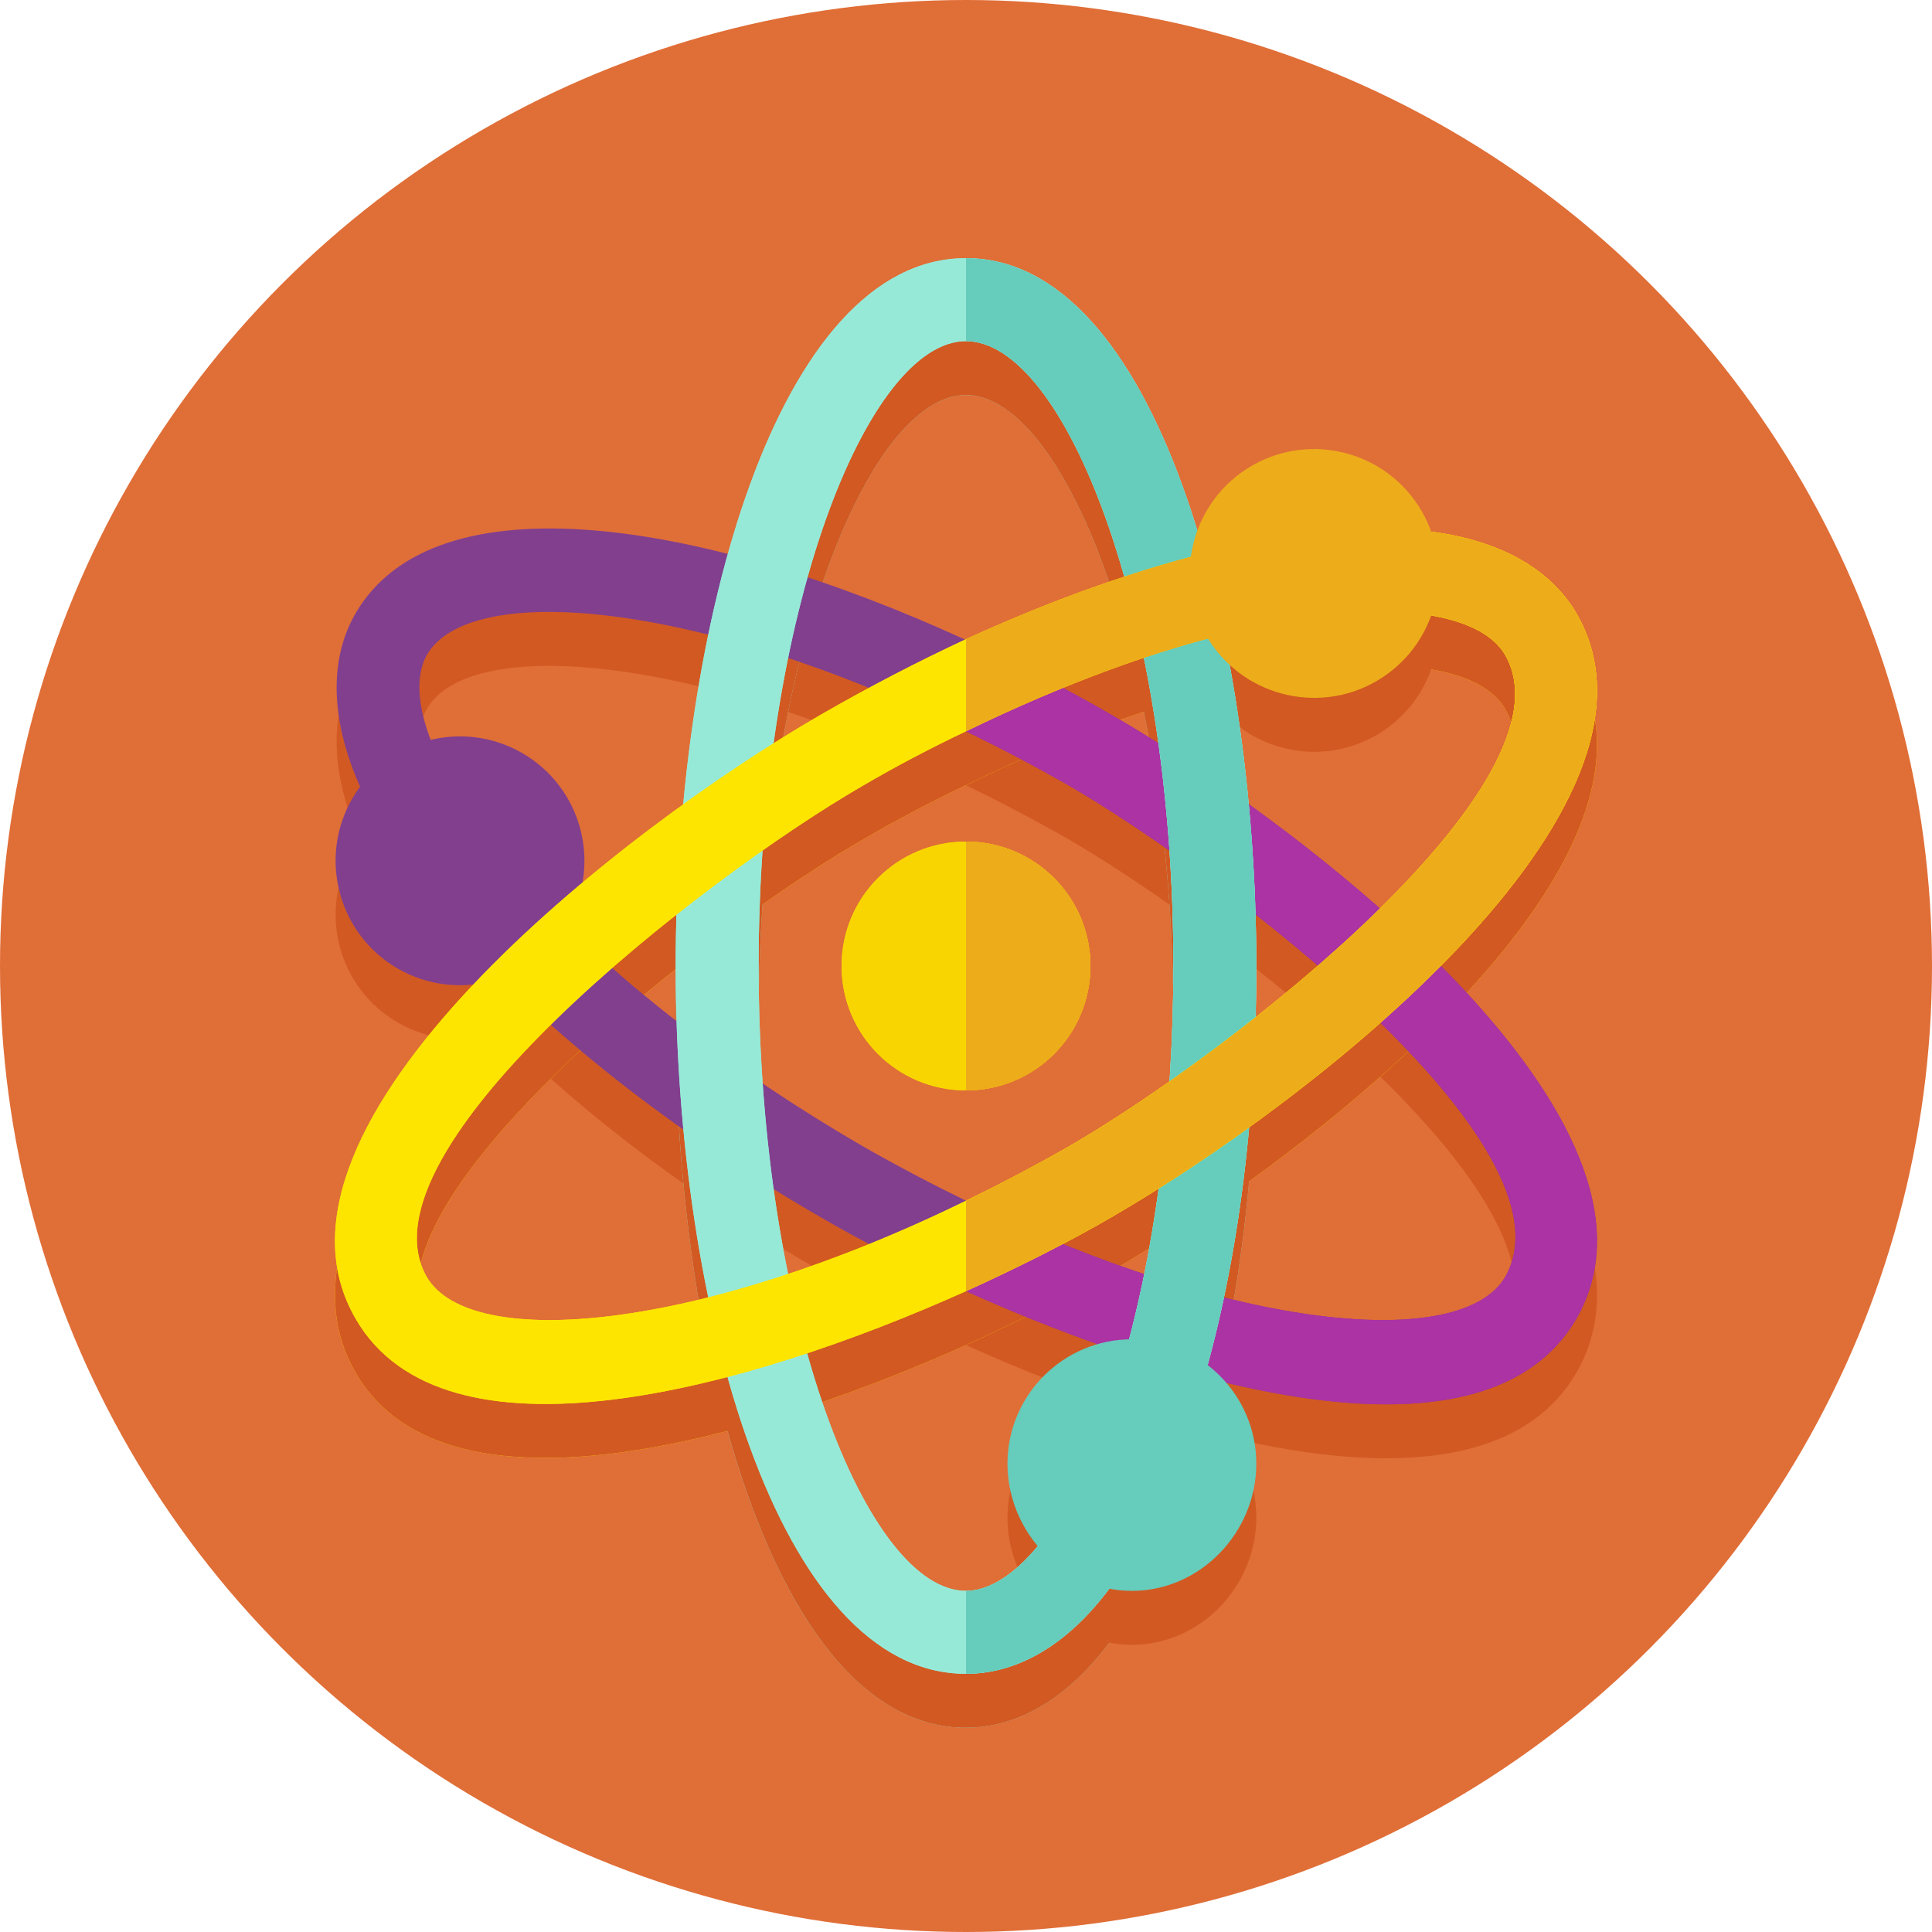 <?xml version="1.0" encoding="UTF-8"?> <svg xmlns="http://www.w3.org/2000/svg" xmlns:xlink="http://www.w3.org/1999/xlink" xml:space="preserve" width="71.638mm" height="71.638mm" version="1.1" style="shape-rendering:geometricPrecision; text-rendering:geometricPrecision; image-rendering:optimizeQuality; fill-rule:evenodd; clip-rule:evenodd" viewBox="0 0 7715.14 7715.14"> <defs> <style type="text/css"> .fil6 {fill:#66CCBB} .fil4 {fill:#813F8E} .fil2 {fill:#97E9D7} .fil5 {fill:#AB33A3} .fil1 {fill:#D25922} .fil0 {fill:#E06E37} .fil7 {fill:#EDAC1A} .fil8 {fill:#F8D500} .fil3 {fill:#FEE500} </style> </defs> <g id="Слой_x0020_1">  <circle class="fil0" cx="3857.57" cy="3857.57" r="3857.57"></circle> <path class="fil1" d="M6295.49 5480.72c-357.71,619.44 -1563.43,284.88 -2437.93,-109.33 -221.9,-99.37 -420.68,-202.02 -579.66,-294.79 -498.83,-288.51 -934.99,-615.18 -1276.26,-955.28 -131.96,46.31 -282.56,37.23 -413.01,-38.02l-0.34 0c-237.08,-137.15 -318.6,-441.69 -181.62,-678.78 9.58,-16.61 20.01,-32.41 31.13,-47.46 -147.74,-335.68 -94.09,-561.22 -18.11,-691.87 317.96,-549.86 1397.8,-371 2437.89,106.01 195.47,89.42 390.89,188.79 579.66,298.08 788.38,453.81 2308.76,1629.7 1858.27,2411.44l0 0zm-4033.86 -1569.86c314.03,308.65 727.15,616.86 1181.88,880.86 139.14,79.53 278.28,152.38 414.05,218.62 1063.3,520.06 1977.52,602.87 2153.06,304.76 301.43,-526.71 -1136.14,-1609.83 -1739.01,-1960.95 -139.09,-79.49 -278.22,-152.38 -414.05,-218.62 -1063.28,-520.02 -1980.79,-602.83 -2153.05,-304.72 -44.02,80.31 -39.45,197.07 15.34,339.21 119.78,-29.02 250.49,-13.72 365.64,52.66 237.51,137.38 318.99,440.7 181.79,678.7 -1.84,3.19 -3.75,6.34 -5.64,9.48z"></path> <path class="fil2" d="M4470.35 5699.36c139.14,-457.09 215.32,-1033.48 215.32,-1626.4 0,-1421.01 -437.21,-2495.33 -828.1,-2495.33 -390.85,0 -828.1,1074.32 -828.1,2495.33 0,1421.01 437.25,2495.33 828.1,2495.33 115.93,0 248.42,-102.69 367.69,-291.47l278.22 175.53c-231.86,371.01 -480.29,447.18 -645.91,447.18 -751.93,0 -1159.34,-1461.85 -1159.34,-2826.57 0,-1364.73 407.4,-2826.57 1159.34,-2826.57 751.92,0 1159.34,1461.85 1159.34,2826.57 0,632.67 -79.49,1228.9 -231.87,1722.44l-314.69 -96.04zm0 0z"></path> <path class="fil3" d="M4437.23 5076.64c-158.98,92.74 -361.04,195.43 -579.66,294.8 -877.79,394.17 -2083.49,725.41 -2437.93,109.29 -450.45,-778.36 1066.6,-1954.31 1858.25,-2411.4 195.47,-112.61 387.57,-211.98 579.67,-301.43 354.44,-162.3 702.24,-284.88 1026.84,-361.04l76.21 324.6c-341.2,76.16 -722.12,218.62 -1103.05,404.08 -139.1,66.25 -278.23,139.14 -414.05,218.63 -645.92,374.32 -2030.48,1454.12 -1739.01,1960.95 175.59,298.11 1089.77,215.31 2153.06,-304.72 135.82,-66.25 274.95,-139.14 414.05,-218.62 645.91,-374.33 2030.51,-1454.14 1739,-1960.95 -59.61,-102.7 -215.31,-162.3 -437.21,-172.27l13.25 -331.23c433.93,19.88 626.03,195.47 708.85,337.88 450.49,778.42 -1066.61,1954.31 -1858.27,2411.45l0 0zm0 0z"></path> <path class="fil1" d="M4437.23 5076.64c-158.98,92.74 -361.04,195.43 -579.66,294.8 -199.14,89.42 -415.17,175.56 -634.29,248.18 163.56,584.55 406.77,948.68 634.29,948.68 90.18,0 190.36,-62.14 286.57,-178.6 -75.33,-89.6 -120.95,-205.34 -120.95,-329.29 0,-270.24 216.87,-490.76 485.7,-496.72 49.27,-186.12 88.85,-388.73 117.96,-601.83 -66.51,41.98 -130.14,80.44 -189.61,114.78l0 0zm-1531.98 637.51c-640.34,167.06 -1250.41,175.43 -1485.62,-233.42 -358.95,-620.27 531.51,-1493.01 1308.64,-2053.25 106.75,-1143.16 495.7,-2181.08 1129.29,-2181.08 418.09,0 729.6,452.05 923.85,1087.96 38.64,-105.59 112.99,-198.7 217.66,-259.17 237.27,-136.81 541.15,-56.33 678.7,182.14 15.23,26.34 27.77,53.53 37.7,81.22 344.21,45.2 505.89,199.21 580.01,326.65 358.77,619.92 -530.39,1491.95 -1307.21,2052.24 -30.89,339.46 -86.54,659.83 -165.77,949.07 118.11,90.92 194.37,233.66 194.37,393.9 0,273.96 -222.84,507.9 -496.86,507.9 -30.74,0 -60.84,-2.96 -90.04,-8.58 -209.64,278.78 -424.2,339.82 -572.43,339.82 -439.15,0 -760.72,-498.71 -952.31,-1185.39zm183.95 -2530.62c66.18,-41.74 129.49,-80.02 188.69,-114.2 195.47,-112.61 387.57,-211.98 579.67,-301.43 214.36,-98.17 426.29,-181.78 632.13,-249.39 -163.54,-580.01 -405.61,-940.87 -632.13,-940.87 -303.83,0 -635.66,649.28 -768.37,1605.89zm1580.98 1350.53c10.24,-151.32 15.49,-305.64 15.49,-461.09 0,-453.55 -44.59,-871.7 -117.95,-1230.96 -230.09,76.88 -470.12,176.65 -710.15,293.52 -139.1,66.25 -278.23,139.14 -414.05,218.63 -114.16,66.16 -251.42,154.4 -398.39,257.58 -10.21,148.76 -15.66,302.83 -15.66,461.23 0,453.15 44.51,870.99 117.77,1230.02 223.77,-74.36 463.01,-171.64 710.33,-292.59 135.82,-66.25 274.95,-139.14 414.05,-218.62 114.2,-66.18 251.52,-154.5 398.56,-257.72zm-1841.81 862.26c-86.03,-414.58 -130.14,-874.22 -130.14,-1323.35 0,-68.15 1.07,-136.54 3.09,-204.98 -601.39,475.25 -1197.87,1097.5 -996.81,1447.12 114.61,194.57 543.89,226.83 1123.86,81.2zm2082.09 -2525.63c70.42,381.99 106.45,796.43 106.45,1202.28 0,68.71 -0.94,136.99 -2.81,204.75 601.3,-475.22 1197.58,-1097.34 996.52,-1446.9 -45.93,-79.15 -148.95,-132.68 -295.35,-157.65 -38.2,106.77 -112.99,201.21 -219.32,262.63 -192.78,111.19 -429.77,78.3 -585.49,-65.11z"></path> <path class="fil4" d="M6295.49 5265.33c-357.71,619.44 -1563.43,284.88 -2437.93,-109.33 -221.9,-99.37 -420.68,-202.02 -579.66,-294.79 -549.82,-318.01 -1023.52,-682.36 -1377.92,-1059.97l245.11 -225.23c324.6,347.79 785.01,702.24 1298.43,1000.31 139.14,79.53 278.28,152.38 414.05,218.62 1063.3,520.06 1977.52,602.87 2153.06,304.76 301.43,-526.71 -1136.14,-1609.83 -1739.01,-1960.95 -139.09,-79.49 -278.22,-152.38 -414.05,-218.62 -1063.28,-520.02 -1980.79,-602.83 -2153.05,-304.72 -56.28,102.69 -33.13,265 72.89,463.74l-294.8 155.7c-202.06,-387.57 -145.73,-642.64 -62.93,-785.05 317.96,-549.86 1397.8,-371 2437.89,106.01 195.47,89.42 390.89,188.79 579.66,298.08 788.38,453.81 2308.76,1629.7 1858.27,2411.44l0 0zm0 0z"></path> <path class="fil5" d="M6295.49 5265.33c-357.71,619.44 -1563.43,284.88 -2437.93,-109.33l0 -361.04c1063.3,520.06 1977.52,602.87 2153.06,304.76 301.43,-526.71 -1136.14,-1609.83 -1739.01,-1960.95 -139.09,-79.49 -278.22,-152.38 -414.05,-218.62l0 -364.33c195.47,89.41 390.89,188.78 579.67,298.07 788.37,453.82 2308.75,1629.71 1858.25,2411.45l0 0zm0 0z"></path> <path class="fil4" d="M1588.62 3867.92l-0.34 0c-237.08,-137.15 -318.6,-441.69 -181.62,-678.78 137.64,-238.34 441.31,-318.78 678.83,-181.85 237.51,137.38 318.99,440.7 181.79,678.7 -136.9,236.69 -441.18,318.9 -678.66,181.92zm0 0z"></path> <path class="fil2" d="M4470.35 5483.97c139.14,-457.09 215.32,-1033.48 215.32,-1626.4 0,-1421.01 -437.21,-2495.33 -828.1,-2495.33 -390.85,0 -828.1,1074.32 -828.1,2495.33 0,1421.01 437.25,2495.33 828.1,2495.33 115.93,0 248.42,-102.69 367.69,-291.47l278.22 175.53c-231.86,371.01 -480.29,447.18 -645.91,447.18 -751.93,0 -1159.34,-1461.85 -1159.34,-2826.57 0,-1364.73 407.4,-2826.57 1159.34,-2826.57 751.92,0 1159.34,1461.85 1159.34,2826.57 0,632.67 -79.49,1228.9 -231.87,1722.44l-314.69 -96.04zm0 0z"></path> <path class="fil2" d="M4470.35 5483.97c139.14,-457.09 215.32,-1033.48 215.32,-1626.4 0,-1421.01 -437.21,-2495.33 -828.1,-2495.33 -390.85,0 -828.1,1074.32 -828.1,2495.33 0,1421.01 437.25,2495.33 828.1,2495.33 115.93,0 248.42,-102.69 367.69,-291.47l278.22 175.53c-231.86,371.01 -480.29,447.18 -645.91,447.18 -751.93,0 -1159.34,-1461.85 -1159.34,-2826.57 0,-1364.73 407.4,-2826.57 1159.34,-2826.57 751.92,0 1159.34,1461.85 1159.34,2826.57 0,632.67 -79.49,1228.9 -231.87,1722.44l-314.69 -96.04zm0 0z"></path> <path class="fil6" d="M4225.24 6061.43l278.23 175.53c-231.87,371.01 -480.29,447.18 -645.92,447.18l0 -331.24c115.93,0 248.43,-102.69 367.69,-291.47zm0 0z"></path> <path class="fil6" d="M5016.9 3857.57c0,632.67 -79.49,1228.9 -231.86,1722.44l-314.69 -96.04c139.14,-457.09 215.32,-1033.48 215.32,-1626.4 0,-1421.01 -437.21,-2495.33 -828.1,-2495.33l0 -331.24c751.92,0 1159.34,1461.85 1159.34,2826.57l-0.01 0zm0 0z"></path> <path class="fil6" d="M4520.04 6352.9c-273.96,0 -496.86,-233.94 -496.86,-507.9 0,-273.97 222.9,-496.86 496.86,-496.86 274.01,0 496.86,222.89 496.86,496.86 0,273.96 -222.84,507.9 -496.86,507.9zm0 0z"></path> <path class="fil3" d="M4437.23 4861.24c-158.98,92.74 -361.04,195.43 -579.66,294.8 -877.79,394.17 -2083.49,725.41 -2437.93,109.29 -450.45,-778.36 1066.6,-1954.31 1858.25,-2411.4 195.47,-112.61 387.57,-211.98 579.67,-301.43 354.44,-162.3 702.24,-284.88 1026.84,-361.04l76.21 324.6c-341.2,76.16 -722.12,218.62 -1103.05,404.08 -139.1,66.25 -278.23,139.14 -414.05,218.63 -645.92,374.32 -2030.48,1454.12 -1739.01,1960.95 175.59,298.11 1089.77,215.31 2153.06,-304.72 135.82,-66.25 274.95,-139.14 414.05,-218.62 645.91,-374.33 2030.51,-1454.14 1739,-1960.95 -59.61,-102.7 -215.31,-162.3 -437.21,-172.27l13.25 -331.23c433.93,19.88 626.03,195.47 708.85,337.88 450.49,778.42 -1066.61,1954.31 -1858.27,2411.45l0 0zm0 0z"></path> <path class="fil3" d="M4437.23 4861.24c-158.98,92.74 -361.04,195.43 -579.66,294.8 -877.79,394.17 -2083.49,725.41 -2437.93,109.29 -450.45,-778.36 1066.6,-1954.31 1858.25,-2411.4 195.47,-112.61 387.57,-211.98 579.67,-301.43 354.44,-162.3 702.24,-284.88 1026.84,-361.04l76.21 324.6c-341.2,76.16 -722.12,218.62 -1103.05,404.08 -139.1,66.25 -278.23,139.14 -414.05,218.63 -645.92,374.32 -2030.48,1454.12 -1739.01,1960.95 175.59,298.11 1089.77,215.31 2153.06,-304.72 135.82,-66.25 274.95,-139.14 414.05,-218.62 645.91,-374.33 2030.51,-1454.14 1739,-1960.95 -59.61,-102.7 -215.31,-162.3 -437.21,-172.27l13.25 -331.23c433.93,19.88 626.03,195.47 708.85,337.88 450.49,778.42 -1066.61,1954.31 -1858.27,2411.45l0 0zm0 0z"></path> <path class="fil7" d="M4960.62 2516.05c-341.2,76.16 -722.12,218.62 -1103.05,404.09l0 -367.64c354.44,-162.34 702.24,-284.88 1026.84,-361.08l76.21 324.64zm0 0z"></path> <path class="fil7" d="M4960.62 2516.05c-341.2,76.16 -722.12,218.62 -1103.05,404.09l0 -367.64c354.44,-162.34 702.24,-284.88 1026.84,-361.08l76.21 324.64zm0 0z"></path> <path class="fil7" d="M4437.23 4861.24c-158.98,92.74 -361.04,195.43 -579.66,294.8l0 -361.04c135.82,-66.25 274.95,-139.14 414.05,-218.62 645.91,-374.33 2030.51,-1454.14 1739,-1960.95 -59.61,-102.7 -215.31,-162.3 -437.21,-172.27l13.25 -331.23c433.93,19.88 626.03,195.47 708.85,337.88 450.49,778.42 -1066.61,1954.31 -1858.27,2411.45l0 0zm0 0z"></path> <path class="fil7" d="M4817.16 2538.78c-136.85,-237.6 -55.16,-542.01 181.92,-678.99 237.27,-136.81 541.15,-56.33 678.7,182.14 136.81,236.61 56.76,540.68 -181.83,678.49 -237.27,136.85 -541.54,55.46 -678.79,-181.63zm0 0z"></path> <path class="fil8" d="M4354.43 3857.57c0,274.96 -221.91,496.86 -496.87,496.86 -274.91,0 -496.86,-221.9 -496.86,-496.86 0,-274.96 221.95,-496.86 496.86,-496.86 274.96,0 496.87,221.9 496.87,496.86zm0 0z"></path> <path class="fil8" d="M4354.43 3857.57c0,274.96 -221.91,496.86 -496.87,496.86 -274.91,0 -496.86,-221.9 -496.86,-496.86 0,-274.96 221.95,-496.86 496.86,-496.86 274.96,0 496.87,221.9 496.87,496.86zm0 0z"></path> <path class="fil7" d="M3857.56 4354.43l0 -993.71c274.96,0 496.87,221.9 496.87,496.86 0,274.96 -221.91,496.86 -496.87,496.86zm0 0z"></path> <path class="fil7" d="M3857.56 4354.43l0 -993.71c274.96,0 496.87,221.9 496.87,496.86 0,274.96 -221.91,496.86 -496.87,496.86zm0 0z"></path> </g> </svg> 